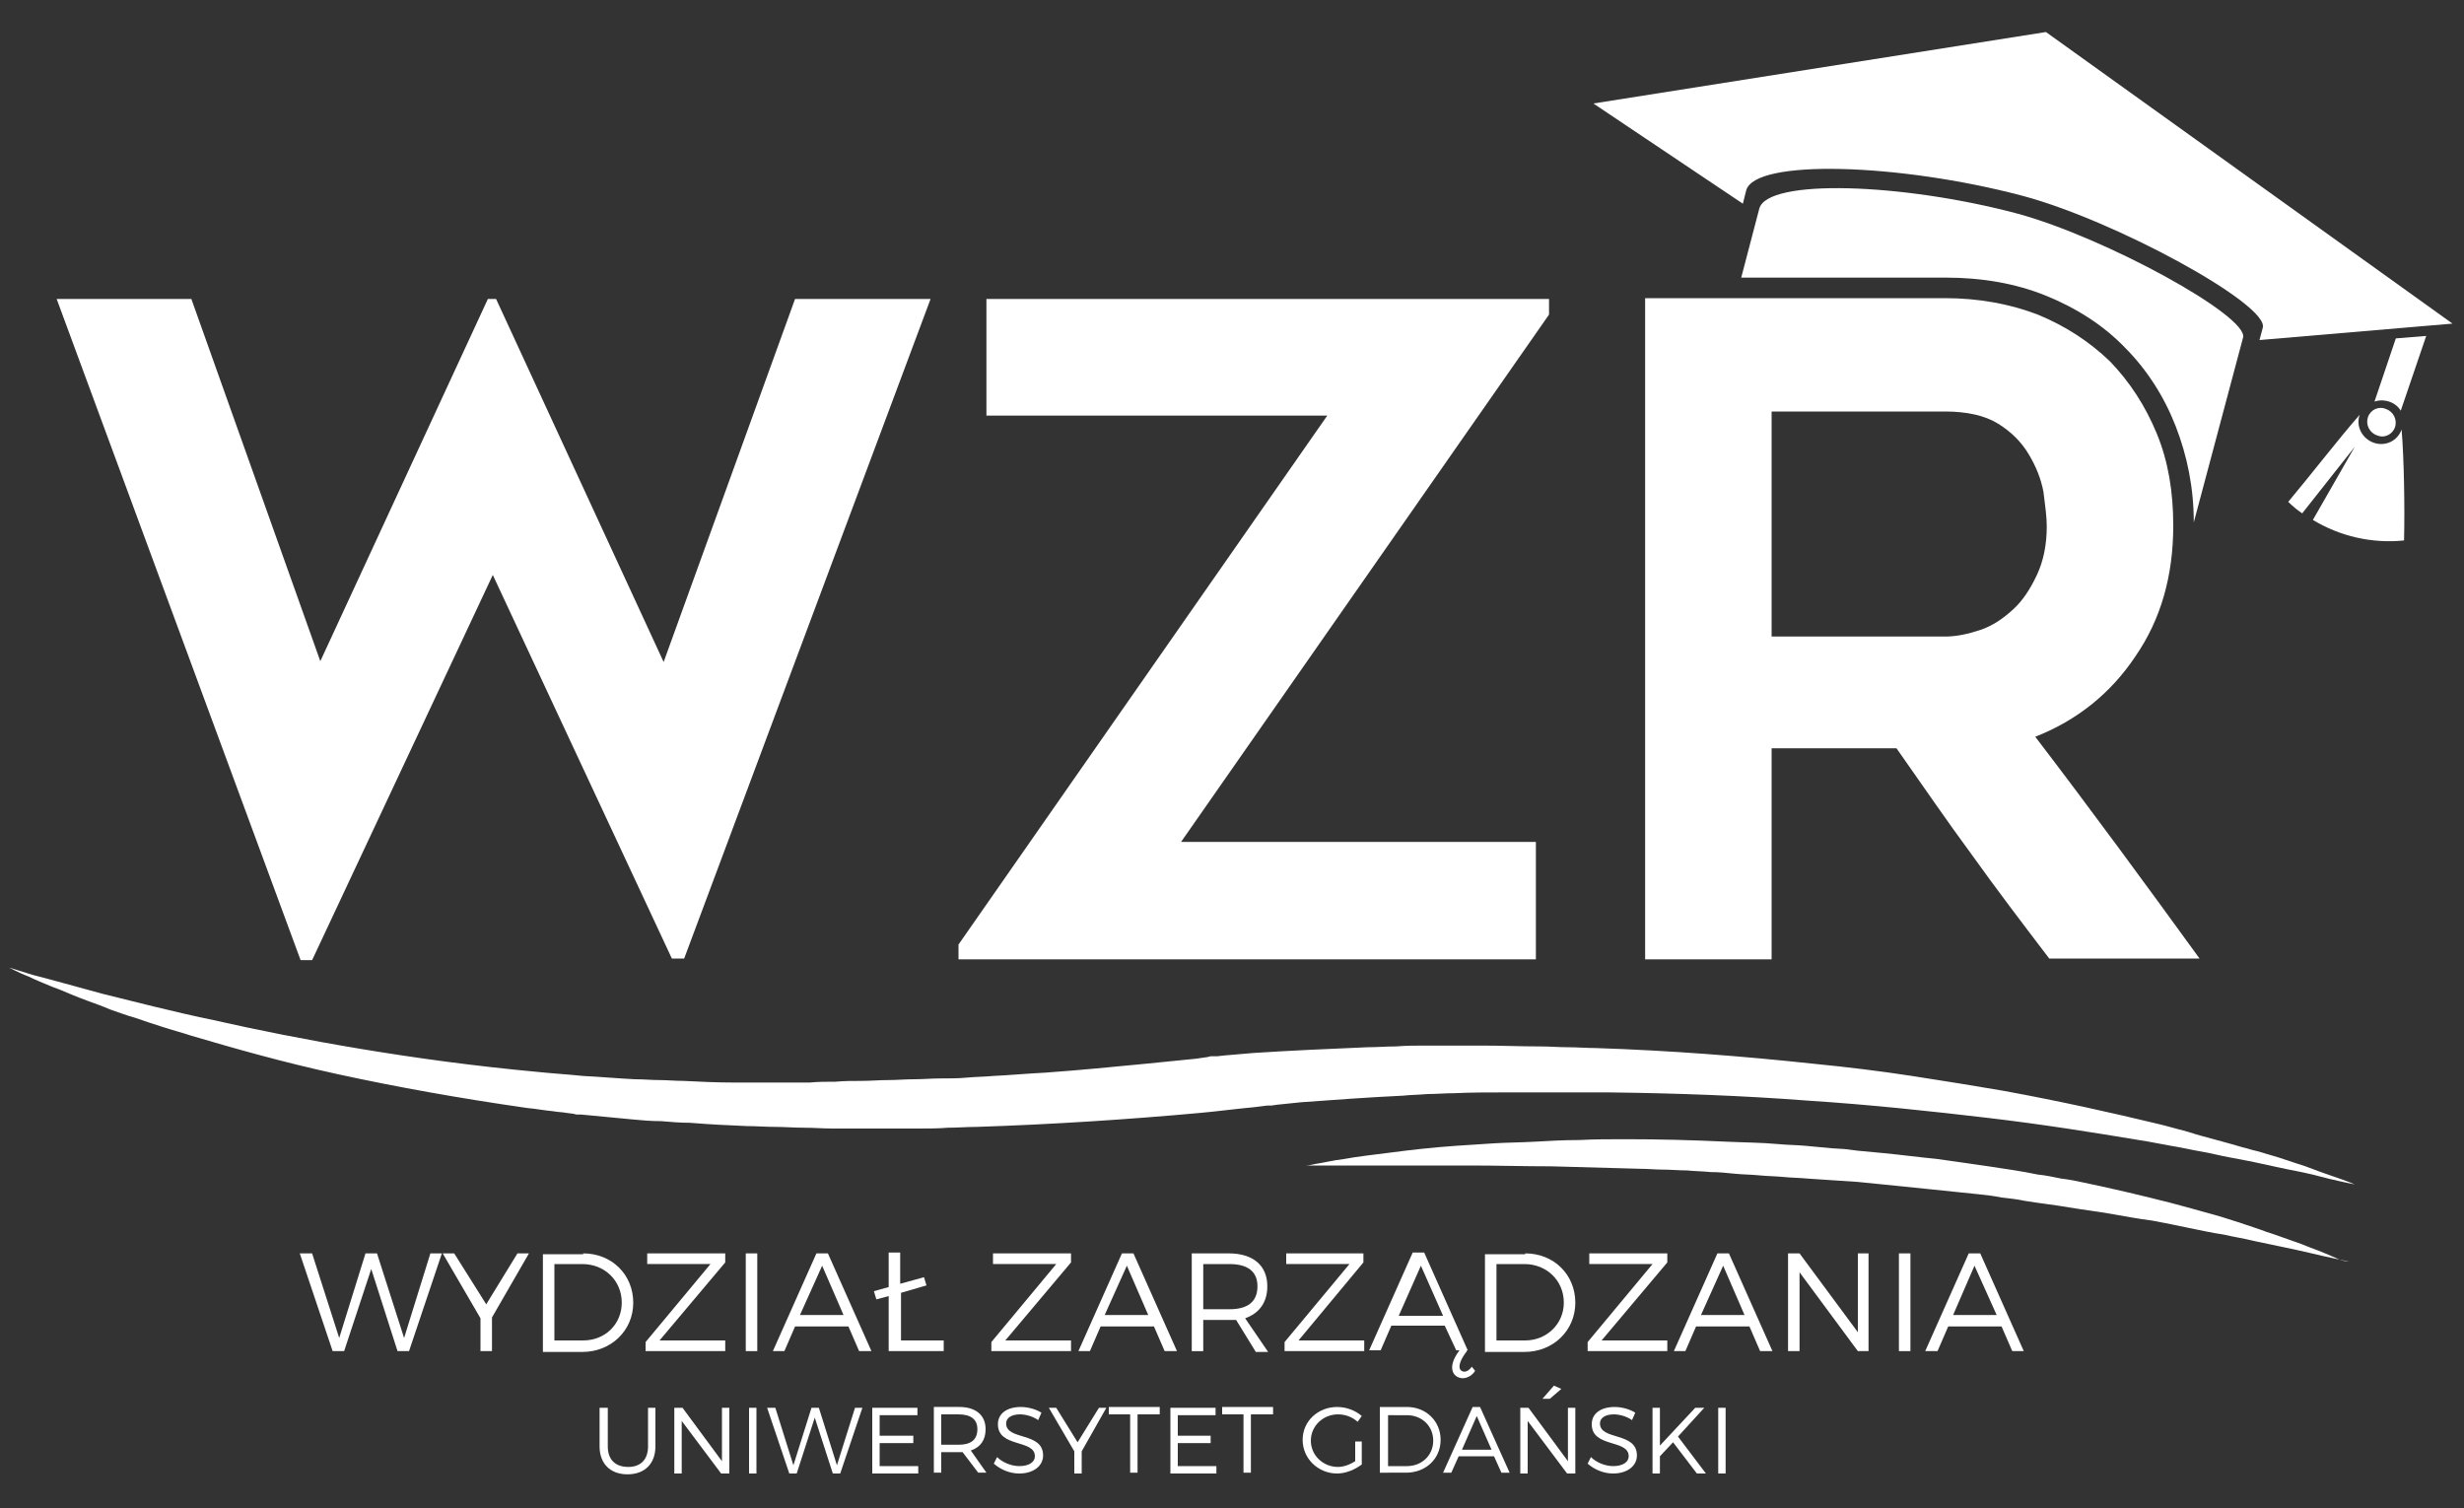 <?xml version="1.0" encoding="utf-8"?>
<!-- Generator: Adobe Illustrator 26.2.1, SVG Export Plug-In . SVG Version: 6.00 Build 0)  -->
<svg version="1.1" id="Warstwa_1" xmlns="http://www.w3.org/2000/svg" xmlns:xlink="http://www.w3.org/1999/xlink" x="0px" y="0px"
	 viewBox="0 0 300 183.6" style="enable-background:new 0 0 300 183.6;" xml:space="preserve">
<rect x="0" y="0" width="300" height="183.6" fill="#333333" stroke="none"/>
<style type="text/css">
	.st0{fill:#FFFFFF;}
</style>
<g>
	<g>
		<path class="st0" d="M173.8,133.2c1.1,0,2.1-0.1,3.2-0.1c2.1-0.1,4.2-0.1,6.3-0.1c2.1,0,4.2,0,6.3,0c2.1,0,4.2,0,6.3,0
			c8.3,0.1,16.4,0.4,24.2,1c7.7,0.5,15.1,1.3,21.9,2.1c6.8,0.8,13,1.8,18.4,2.7c1.4,0.2,2.7,0.5,3.9,0.7c1.3,0.2,2.5,0.5,3.7,0.7
			c1.2,0.2,2.3,0.5,3.4,0.7c0.5,0.1,1.1,0.2,1.6,0.3c0.5,0.1,1,0.2,1.5,0.3c1.9,0.4,3.6,0.8,5.2,1.1c1.5,0.3,2.7,0.6,3.8,0.9
			c2.1,0.5,3.2,0.7,3.2,0.7s-0.9-0.4-2.7-1c-0.9-0.3-2-0.7-3.3-1.2c-1.3-0.4-2.9-1-4.7-1.5c-0.4-0.1-0.9-0.3-1.4-0.4
			c-0.5-0.1-1-0.3-1.5-0.4c-1-0.3-2.1-0.6-3.2-0.9c-1.1-0.3-2.3-0.6-3.5-1c-1.2-0.3-2.5-0.7-3.8-1c-5.4-1.3-11.6-2.7-18.7-4
			c-1.8-0.3-3.6-0.6-5.4-0.9c-1.9-0.3-3.8-0.6-5.7-0.9c-3.9-0.6-8-1.1-12.1-1.5c-8.4-0.9-17.3-1.6-26.4-1.9c-1.1,0-2.3-0.1-3.4-0.1
			c-1.1,0-2.3-0.1-3.5-0.1c-2.3,0-4.6-0.1-6.9-0.1c-2.3,0-4.6,0-7,0c-1.2,0-2.3,0-3.5,0.1c-1.2,0-2.3,0.1-3.5,0.1
			c-4.7,0.2-9.3,0.4-13.9,0.7c-1.2,0.1-2.3,0.2-3.5,0.3l-0.9,0.1l-0.5,0l-0.2,0l-0.1,0l-0.4,0.1l-1.4,0.2c-2,0.2-4,0.4-6,0.6
			c-4.1,0.4-8.2,0.8-12.4,1.1c-2.1,0.1-4.2,0.3-6.3,0.4c-1.1,0.1-2.1,0.1-3.2,0.2c-1,0.1-2.1,0.1-3.2,0.1c-1.1,0-2.1,0.1-3.2,0.1
			c-1.1,0-2.1,0.1-3.2,0.1c-1.1,0-2.1,0.1-3.2,0.1c-1.1,0-2.1,0-3.2,0.1c-1.1,0-2.1,0-3.1,0.1c-1.1,0-2.1,0-3.1,0c-1,0-2.1,0-3.1,0
			c-1,0-2.1,0-3.1,0c-2,0-4.1-0.1-6.1-0.2c-1,0-2-0.1-2.9-0.1c-1,0-1.9-0.1-3-0.1c-2.1-0.1-4.2-0.3-6.3-0.4
			c-1.9-0.2-3.7-0.3-5.6-0.5c-7.6-0.7-14.9-1.7-21.5-2.8c-6.6-1.1-12.6-2.3-17.9-3.5c-5.3-1.1-9.8-2.3-13.5-3.2
			c-3.7-1-6.5-1.8-8.5-2.3c-1.9-0.6-2.9-0.9-2.9-0.9s0.2,0.1,0.6,0.3c0.4,0.2,1,0.5,1.8,0.8c0.8,0.4,1.8,0.8,3,1.3
			c0.6,0.2,1.3,0.5,2,0.8c0.7,0.3,1.5,0.6,2.3,0.9c0.8,0.3,1.7,0.6,2.6,1c0.9,0.3,1.9,0.7,3,1c1.1,0.4,2.1,0.7,3.3,1.1
			c1.2,0.4,2.4,0.7,3.6,1.1c5.1,1.5,11,3.2,17.9,4.7c6.9,1.5,14.6,2.9,23,4.1c1.1,0.1,2.1,0.3,3.2,0.4c0.5,0.1,1.1,0.1,1.6,0.2
			l0.8,0.1l0.4,0.1l0.2,0l0.4,0c2.1,0.2,4.2,0.4,6.3,0.6c1,0.1,2.2,0.2,3.4,0.2c1.2,0.1,2.3,0.2,3.5,0.2c2.4,0.2,4.6,0.3,6.9,0.4
			c1.2,0,2.3,0.1,3.5,0.1c1.1,0,2.3,0.1,3.5,0.1c1.2,0,2.3,0.1,3.5,0.1c1.2,0,2.3,0,3.5,0c1.2,0,2.3,0,3.5,0c1.2,0,2.3,0,3.5,0
			c1.2,0,2.3,0,3.5-0.1c1.2,0,2.3-0.1,3.5-0.1c9.2-0.3,18.4-0.9,27.2-1.7c2.2-0.2,4.4-0.5,6.6-0.7l1.6-0.2l0,0l0.2,0l0.3,0l0.7-0.1
			c1-0.1,2-0.2,2.9-0.3c4.1-0.3,8.2-0.6,12.4-0.8C171.7,133.3,172.7,133.3,173.8,133.2z"/>
		<path class="st0" d="M284.5,153.2c-0.7-0.3-1.8-0.8-3.2-1.3c-0.7-0.3-1.5-0.6-2.4-0.9c-0.9-0.3-1.9-0.7-2.9-1
			c-0.5-0.2-1.1-0.4-1.7-0.6c-0.6-0.2-1.2-0.4-1.8-0.6c-1.2-0.4-2.5-0.8-4-1.2c-1.4-0.4-2.9-0.8-4.4-1.2c-1.6-0.4-3.2-0.8-4.9-1.2
			c-1.7-0.4-3.5-0.8-5.4-1.2c-0.9-0.2-1.9-0.4-2.8-0.5c-1-0.2-1.9-0.4-2.9-0.5c-1.9-0.4-4-0.7-6-1c-2.1-0.3-4.1-0.6-6.3-0.9
			c-2.1-0.2-4.3-0.5-6.4-0.7c-1.1-0.1-2.2-0.2-3.2-0.3l-1.6-0.2l-1.6-0.1l-3.2-0.3c-1.1-0.1-2.2-0.1-3.2-0.2
			c-2.2-0.2-4.3-0.2-6.4-0.3c-4.2-0.2-8.3-0.3-12.2-0.3c-2,0-3.9,0-5.7,0.1c-1.9,0-3.7,0.1-5.4,0.2c-1.7,0.1-3.4,0.1-5,0.2
			c-1.6,0.1-3.2,0.2-4.6,0.3c-2.9,0.2-5.5,0.5-7.8,0.8c-2.3,0.3-4.2,0.5-5.8,0.8c-1.6,0.2-2.7,0.5-3.5,0.6c-0.8,0.2-1.2,0.2-1.2,0.2
			s0.5,0,1.5,0c0.9,0,2.4,0,4.1,0c1.8,0,3.9,0,6.4,0c2.5,0,5.2,0,8.2,0c3,0,6.3,0.1,9.7,0.1c3.4,0.1,7.1,0.2,10.8,0.3
			c0.9,0,1.9,0.1,2.8,0.1c0.9,0,1.9,0.1,2.9,0.1c1,0.1,1.9,0.1,2.9,0.2c1,0,1.9,0.1,2.9,0.2c1,0.1,2,0.1,3,0.2c1,0.1,2,0.1,3,0.2
			c1,0.1,2,0.1,3,0.2l3,0.2l1.5,0.1l1.5,0.1c1,0.1,2,0.2,3,0.3c2,0.2,3.9,0.4,5.9,0.6c1,0.1,1.9,0.2,2.9,0.3c1,0.1,1.9,0.2,2.9,0.3
			c0.9,0.1,1.9,0.2,2.8,0.4c0.9,0.1,1.9,0.2,2.8,0.4c1.8,0.3,3.7,0.5,5.4,0.8c1.8,0.3,3.5,0.5,5.2,0.8c1.7,0.3,3.3,0.6,4.9,0.8
			c1.6,0.3,3.1,0.6,4.5,0.9c1.5,0.3,2.8,0.6,4.2,0.8c1.3,0.3,2.6,0.5,3.8,0.8c2.3,0.5,4.4,0.9,6.1,1.3c1.7,0.4,3,0.7,4,0.9
			c0.9,0.2,1.4,0.3,1.4,0.3S285.3,153.6,284.5,153.2z"/>
	</g>
	<path class="st0" d="M296.3,24.3"/>
	<g>
		<path class="st0" d="M292.4,52.3c-0.5,1.4-2,2.1-3.4,1.6c-1.4-0.5-2.2-2-1.7-3.4c-2.3,2.6-6.1,7.5-8.7,10.6c0.5,0.5,1.1,1,1.7,1.4
			l6.4-8.1l-5.1,8.9c3.3,2,7.2,2.9,11.1,2.5C292.8,62,292.7,55.7,292.4,52.3z"/>
		<path class="st0" d="M291.6,52c-0.3,0.9-1.3,1.4-2.2,1c-0.9-0.3-1.4-1.3-1.1-2.2c0.3-0.9,1.3-1.4,2.2-1
			C291.4,50.1,291.9,51.1,291.6,52z"/>
		<path class="st0" d="M291.7,41.2l-2.6,7.7c0.5-0.2,1.2-0.2,1.8,0c0.6,0.2,1.1,0.6,1.4,1.1l3.1-9.1L291.7,41.2z"/>
		<path class="st0" d="M212.6,23.2c1-3.9,18.7-3.3,33.5,0.6c11.4,3,30.2,13.3,29.4,16.1l-0.4,1.5l23.5-2L249.1,3.9L194,12.6
			l18.2,12.2L212.6,23.2z"/>
		<path class="st0" d="M245.6,26c-13.9-3.7-30.4-4.3-31.4-0.6l-2.2,8.4h24.9c4.4,0,8.5,0.7,12.2,2.2c3.7,1.5,7,3.6,9.6,6.3
			c2.7,2.7,4.8,6,6.2,9.6c1.4,3.6,2.2,7.5,2.2,11.7l6-22.5C273.8,38.5,256.3,28.9,245.6,26z"/>
	</g>
	<g>
		<g>
			<path class="st0" d="M113.3,36.4l-30,80.3h-1.5L60,70l-22,46.9h-1.4L6.9,36.4h16.4L39,80.5l20.4-44.1h1l20.4,44.2l16-44.2H113.3z
				"/>
			<path class="st0" d="M188.6,38.3l-44.8,64.2H187v14.3h-70.3V115l44.9-64.4h-41.5V36.4h68.5V38.3z"/>
			<path class="st0" d="M215.7,116.8h-15.4V36.3h36.5c4.1,0,7.9,0.7,11.3,2c3.4,1.4,6.3,3.3,8.8,5.7c2.4,2.5,4.3,5.4,5.7,8.8
				c1.4,3.4,2,7.1,2,11.2c0,6.1-1.5,11.4-4.6,15.9c-3,4.5-7.1,7.8-12.2,9.8c6.8,8.9,13.4,17.9,20,27h-18.3
				c-3.2-4.2-6.4-8.4-9.4-12.6c-3.1-4.2-6.1-8.6-9.2-13h-15.2V116.8z M215.7,77.5h21.1c1.4,0,2.8-0.3,4.3-0.8c1.5-0.5,2.8-1.4,4-2.5
				c1.2-1.1,2.1-2.5,2.9-4.2c0.8-1.7,1.2-3.7,1.2-5.9c0-1.2-0.2-2.6-0.4-4.2c-0.3-1.6-0.9-3.1-1.8-4.6c-0.9-1.5-2.1-2.7-3.7-3.7
				c-1.6-1-3.8-1.5-6.5-1.5h-21.1V77.5z"/>
		</g>
	</g>
	<g>
		<g>
			<path class="st0" d="M48.4,164.5l-3.2-10l-3.3,10h-1.4l-4-11.9h1.5l3.3,10.3l3.2-10.3l1.4,0l3.3,10.3l3.2-10.3h1.4l-4,11.9H48.4z
				"/>
			<path class="st0" d="M59.8,164.5h-1.3v-4l-4.6-7.9h1.4l3.9,6.2l3.8-6.2h1.4l-4.5,7.8V164.5z"/>
			<path class="st0" d="M71,152.6c3.5,0,6.1,2.6,6.1,6c0,3.4-2.7,6-6.2,6h-4.8v-11.9H71z M67.6,163.2H71c2.7,0,4.7-2,4.7-4.6
				c0-2.7-2.1-4.7-4.8-4.7h-3.4V163.2z"/>
			<path class="st0" d="M80.3,163.2h8l0,1.3h-9.7v-1.1l7.9-9.5h-7.7v-1.3h9.5v1.1L80.3,163.2z"/>
			<path class="st0" d="M90.8,164.5v-11.9h1.4v11.9H90.8z"/>
			<path class="st0" d="M96.8,161.5l-1.3,3h-1.4l5.3-11.9h1.4l5.3,11.9h-1.5l-1.3-3H96.8z M100.1,154.1l-2.7,6h5.3L100.1,154.1z"/>
			<path class="st0" d="M114.8,164.5h-6.6v-6.7l-1.5,0.4l-0.3-1l1.8-0.5v-4.2h1.4v3.8l2.9-0.8l0.3,1l-3.1,0.9l0,5.8h5.2V164.5z"/>
			<path class="st0" d="M122.4,163.2h8l0,1.3h-9.7v-1.1l7.9-9.5h-7.7v-1.3h9.5v1.1L122.4,163.2z"/>
			<path class="st0" d="M134,161.5l-1.3,3h-1.4l5.3-11.9h1.4l5.3,11.9h-1.5l-1.3-3H134z M137.2,154.1l-2.7,6h5.3L137.2,154.1z"/>
			<path class="st0" d="M150.5,160.7c-0.3,0-0.5,0-0.8,0h-3.2v3.8h-1.4v-11.9h4.5c3,0,4.7,1.5,4.7,4c0,2-1,3.3-2.7,3.9l2.8,4.1h-1.5
				L150.5,160.7z M149.7,159.4c2.2,0,3.4-0.9,3.4-2.8c0-1.8-1.2-2.7-3.4-2.7h-3.2v5.5H149.7z"/>
			<path class="st0" d="M158.1,163.2h8l0,1.3h-9.7v-1.1l7.9-9.5h-7.7v-1.3h9.4v1.1L158.1,163.2z"/>
			<path class="st0" d="M178.6,164.5c-0.7,0.9-0.9,1.5-0.9,1.9c0,0.4,0.3,0.6,0.6,0.6c0.3,0,0.6-0.2,0.9-0.6l0.4,0.5
				c-0.3,0.5-0.9,0.9-1.5,0.9c-0.6,0-1.3-0.4-1.3-1.3c0-0.6,0.3-1.3,0.9-2.1h-0.4l-1.4-3h-6.5l-1.3,3h-1.4l5.3-11.9h1.4l5.3,11.9
				H178.6z M175.7,160.2l-2.7-6.1l-2.7,6.1H175.7z"/>
			<path class="st0" d="M185.7,152.6c3.5,0,6.1,2.6,6.1,6c0,3.4-2.7,6-6.2,6h-4.8v-11.9H185.7z M182.2,163.2h3.5
				c2.6,0,4.7-2,4.7-4.6c0-2.7-2.1-4.7-4.8-4.7h-3.4V163.2z"/>
			<path class="st0" d="M195,163.2h8l0,1.3h-9.7v-1.1l7.9-9.5h-7.7v-1.3h9.5v1.1L195,163.2z"/>
			<path class="st0" d="M206.5,161.5l-1.3,3h-1.4l5.3-11.9h1.4l5.3,11.9h-1.5l-1.3-3H206.5z M209.8,154.1l-2.7,6h5.3L209.8,154.1z"
				/>
			<path class="st0" d="M226.2,164.5l-7.1-9.6v9.6h-1.4v-11.9h1.4l7.1,9.6v-9.6h1.3v11.9H226.2z"/>
			<path class="st0" d="M231.2,164.5v-11.9h1.4v11.9H231.2z"/>
			<path class="st0" d="M237.2,161.5l-1.3,3h-1.5l5.3-11.9h1.4l5.3,11.9H245l-1.3-3H237.2z M240.4,154.1l-2.6,6h5.3L240.4,154.1z"/>
		</g>
	</g>
	<g>
		<path class="st0" d="M79.8,176.1c0,2.1-1.3,3.4-3.4,3.4c-2.1,0-3.4-1.3-3.4-3.4v-4.7H74v4.7c0,1.6,0.9,2.5,2.5,2.5
			c1.5,0,2.4-0.9,2.4-2.5v-4.7h0.9V176.1z"/>
		<path class="st0" d="M87.8,179.4l-4.8-6.4v6.4h-0.9v-8h1l4.8,6.5v-6.5h0.9v8H87.8z"/>
		<path class="st0" d="M91.2,179.4v-8h0.9v8H91.2z"/>
		<path class="st0" d="M101.4,179.4l-2.2-6.8l-2.2,6.8h-0.9l-2.7-8h1l2.2,7l2.2-7l0.9,0l2.2,7l2.2-7h0.9l-2.7,8H101.4z"/>
		<path class="st0" d="M107.1,172.2v2.6h4.1v0.9h-4.1v2.8h4.7v0.9h-5.6v-8h5.5v0.9H107.1z"/>
		<path class="st0" d="M117.2,176.8c-0.2,0-0.4,0-0.5,0h-2.1v2.5h-0.9v-8h3.1c2,0,3.2,1,3.2,2.7c0,1.3-0.6,2.2-1.8,2.6l1.9,2.7h-1
			L117.2,176.8z M116.7,175.9c1.5,0,2.3-0.6,2.3-1.9c0-1.2-0.8-1.8-2.3-1.8h-2.1v3.7H116.7z"/>
		<path class="st0" d="M126.8,172l-0.4,0.9c-0.7-0.5-1.6-0.7-2.2-0.7c-1,0-1.7,0.4-1.7,1.1c0,2.1,4.5,1,4.5,3.9
			c0,1.3-1.2,2.2-2.9,2.2c-1.2,0-2.3-0.5-3.1-1.2l0.4-0.8c0.7,0.7,1.8,1.1,2.7,1.1c1.2,0,1.9-0.5,1.9-1.2c0-2.1-4.5-1-4.5-3.9
			c0-1.3,1.1-2.1,2.8-2.1C125.2,171.3,126.2,171.6,126.8,172z"/>
		<path class="st0" d="M131.7,179.4h-0.9v-2.7l-3.1-5.3h0.9l2.6,4.2l2.6-4.2h0.9l-3,5.3V179.4z"/>
		<path class="st0" d="M138.5,172.2v7.1h-0.9v-7.1H135v-0.9h6.2v0.9H138.5z"/>
		<path class="st0" d="M143.4,172.2v2.6h4v0.9h-4v2.8h4.7v0.9h-5.6v-8h5.5v0.9H143.4z"/>
		<path class="st0" d="M152.3,172.2v7.1h-0.9v-7.1h-2.6v-0.9h6.2v0.9H152.3z"/>
		<path class="st0" d="M165.8,175.4v2.9c-0.8,0.6-1.9,1.1-3,1.1c-2.3,0-4.2-1.8-4.2-4.1c0-2.3,1.9-4,4.2-4c1.1,0,2.2,0.4,3,1.1
			l-0.5,0.7c-0.7-0.6-1.5-0.9-2.4-0.9c-1.8,0-3.3,1.4-3.3,3.2c0,1.8,1.5,3.2,3.3,3.2c0.7,0,1.5-0.3,2.1-0.7v-2.4H165.8z"/>
		<path class="st0" d="M171.3,171.3c2.3,0,4.1,1.7,4.1,4c0,2.3-1.8,4-4.2,4H168v-8H171.3z M169,178.5h2.3c1.8,0,3.2-1.3,3.2-3.1
			c0-1.8-1.4-3.1-3.2-3.1H169V178.5z"/>
		<path class="st0" d="M177.6,177.3l-0.9,2h-1l3.6-8h0.9l3.6,8h-1l-0.9-2H177.6z M179.8,172.4l-1.8,4.1h3.6L179.8,172.4z"/>
		<path class="st0" d="M190.8,179.4l-4.8-6.4v6.4h-0.9v-8h1l4.8,6.5v-6.5h0.9v8H190.8z M188.7,170.3h-0.9l1.4-1.6l0.9,0.4
			L188.7,170.3z"/>
		<path class="st0" d="M199.1,172l-0.4,0.9c-0.7-0.5-1.6-0.7-2.2-0.7c-1,0-1.7,0.4-1.7,1.1c0,2.1,4.5,1,4.5,3.9
			c0,1.3-1.2,2.2-2.9,2.2c-1.2,0-2.3-0.5-3.1-1.2l0.4-0.8c0.7,0.7,1.8,1.1,2.7,1.1c1.2,0,1.9-0.5,1.9-1.2c0-2.1-4.5-1-4.5-3.9
			c0-1.3,1.1-2.1,2.8-2.1C197.5,171.3,198.5,171.6,199.1,172z"/>
		<path class="st0" d="M203.7,175.6l-1.6,1.7v2.1h-0.9v-8h0.9v4.6l4.3-4.6h1.1l-3.2,3.5l3.4,4.5h-1.1L203.7,175.6z"/>
		<path class="st0" d="M209.2,179.4v-8h0.9v8H209.2z"/>
	</g>
</g>
</svg>
